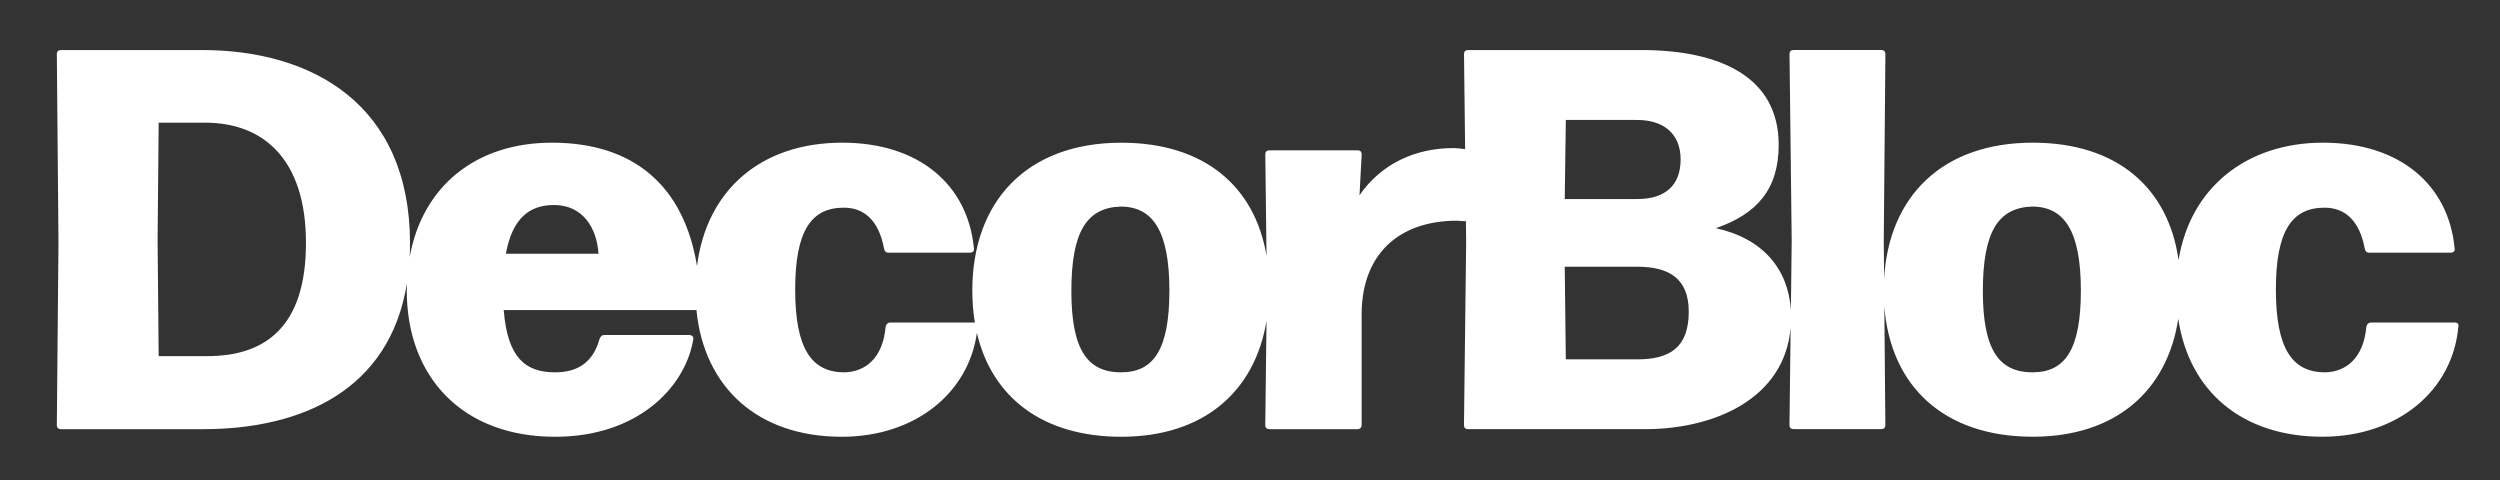 <?xml version="1.0" encoding="UTF-8"?><svg id="Layer_1" xmlns="http://www.w3.org/2000/svg" viewBox="0 0 654.98 125.85"><rect x="0" y="0" width="654.98" height="125.85" fill="#333333" stroke="none"/><defs><style>.cls-1{fill:#fff;}</style></defs><path class="cls-1" d="M643.09,84.5h-21.85c-.71,0-1.14.43-1.28,1.13-.71,8.09-5.25,11.92-11.07,11.92-8.37-.14-12.63-6.24-12.63-21.71s4.26-21.43,12.77-21.43c5.11,0,9.08,3.12,10.5,10.64.14.71.43,1.14,1.14,1.14h21.43c.71,0,1.14-.43.99-1.14-1.56-16.6-14.33-27.67-34.48-27.67s-34.83,11.91-37.84,30.77c-2.71-19.08-16.25-30.77-38.22-30.77-23.59,0-37.72,14-38.93,35.67l-.09-9.99.43-48.82c0-.85-.43-1.14-1.13-1.14h-22.85c-.71,0-1.14.28-1.14,1.14l.57,48.82-.21,18.2c-.7-10.79-7.33-18.79-19.66-21.47,10.64-3.69,16.46-10.08,16.46-21.85,0-17.88-15.47-24.83-36.04-24.83h-45.27c-.71,0-1.13.28-1.13,1.14l.29,24.83c-.99-.14-2.12-.28-3.12-.28-9.93,0-18.87,4.11-24.55,12.35l.57-10.64c0-.85-.42-1.13-1.13-1.13h-22.99c-.71,0-1.13.28-1.13,1.13l.32,26.52c-3.08-18.41-16.52-29.64-38.06-29.64-24.69,0-39.02,15.33-39.02,38.74,0,2.94.23,5.75.67,8.41-.08-.01-.16-.04-.25-.04h-21.85c-.71,0-1.13.43-1.28,1.13-.71,8.09-5.25,11.92-11.07,11.92-8.37-.14-12.63-6.24-12.63-21.71s4.26-21.43,12.77-21.43c5.11,0,9.08,3.12,10.5,10.64.14.71.43,1.14,1.13,1.14h21.43c.71,0,1.13-.43.99-1.14-1.56-16.6-14.33-27.67-34.48-27.67-21.46,0-35.59,12.57-38.06,32.33-3.4-20.93-16.49-32.33-38-32.33-20,0-33.97,11.49-37.28,29.98.06-1.17.09-2.36.09-3.59,0-36.47-25.68-50.66-54.49-50.66H16.03c-.71,0-1.14.28-1.14,1.14l.43,49.24-.43,47.82c0,.85.43,1.13,1.14,1.13h37.18c25.94,0,48.9-10.27,53.4-38.22-.02.63-.04,1.26-.04,1.9,0,22.56,14.47,38.31,38.88,38.31,21.43,0,34.06-12.77,36.19-25.54.14-.71-.43-1.13-1.13-1.13h-22.14c-.57,0-.99.28-1.28.99-1.7,6.24-5.82,8.8-11.64,8.8-7.95,0-12.49-3.97-13.48-16.32h50.38s.07-.02.11-.02c2.01,20.46,16.26,33.22,38.06,33.22,19.17,0,33.19-11.37,35.42-27.21,3.93,16.92,17.29,27.21,37.81,27.21,21.57,0,35.01-11.8,38.07-30.39l-.33,27.27c0,.85.43,1.13,1.13,1.13h22.99c.71,0,1.13-.43,1.13-1.13v-27.81c-.42-16.89,9.79-25.68,24.98-25.68l1.99.14c.13,0,.24-.03.35-.06l.06,5.59-.57,47.82c0,.85.42,1.13,1.13,1.13h46.26c18.18,0,36.6-7.92,38.19-26.59l-.3,25.45c0,.85.43,1.13,1.14,1.13h22.85c.71,0,1.13-.28,1.13-1.13l-.27-31.05c1.61,21.01,15.66,34.17,38.87,34.17,21.76,0,35.25-12.02,38.14-30.9,2.83,19.09,16.82,30.9,37.77,30.9,19.87,0,34.2-12.2,35.62-28.95.14-.57-.28-.99-.99-.99ZM54.34,93.3h-12.77l-.28-30.37.28-30.79h12.2c15.18,0,26.39,9.51,26.39,31.5s-10.64,29.66-25.83,29.66ZM132.53,66.48c1.7-9.22,6.1-12.77,12.63-12.77,7.38,0,11.21,5.82,11.64,12.77h-24.27ZM293.74,97.55c-8.8,0-13.05-5.82-13.05-21.29s3.97-21.85,12.91-22.14c8.51,0,12.77,6.53,12.77,21.99s-4.12,21.43-12.63,21.43ZM410.23,31.43h18.73c6.67,0,11.35,3.41,11.35,10.36s-4.26,10.36-11.35,10.36h-19.01l.28-20.72ZM428.96,94.15h-18.73l-.28-24.27h19.01c8.37,0,13.48,3.12,13.48,11.78,0,9.37-4.97,12.49-13.48,12.49ZM532.55,97.55c-8.8,0-13.06-5.82-13.06-21.29s3.97-21.85,12.91-22.14c8.51,0,12.77,6.53,12.77,21.99s-4.11,21.43-12.63,21.43Z"/></svg>